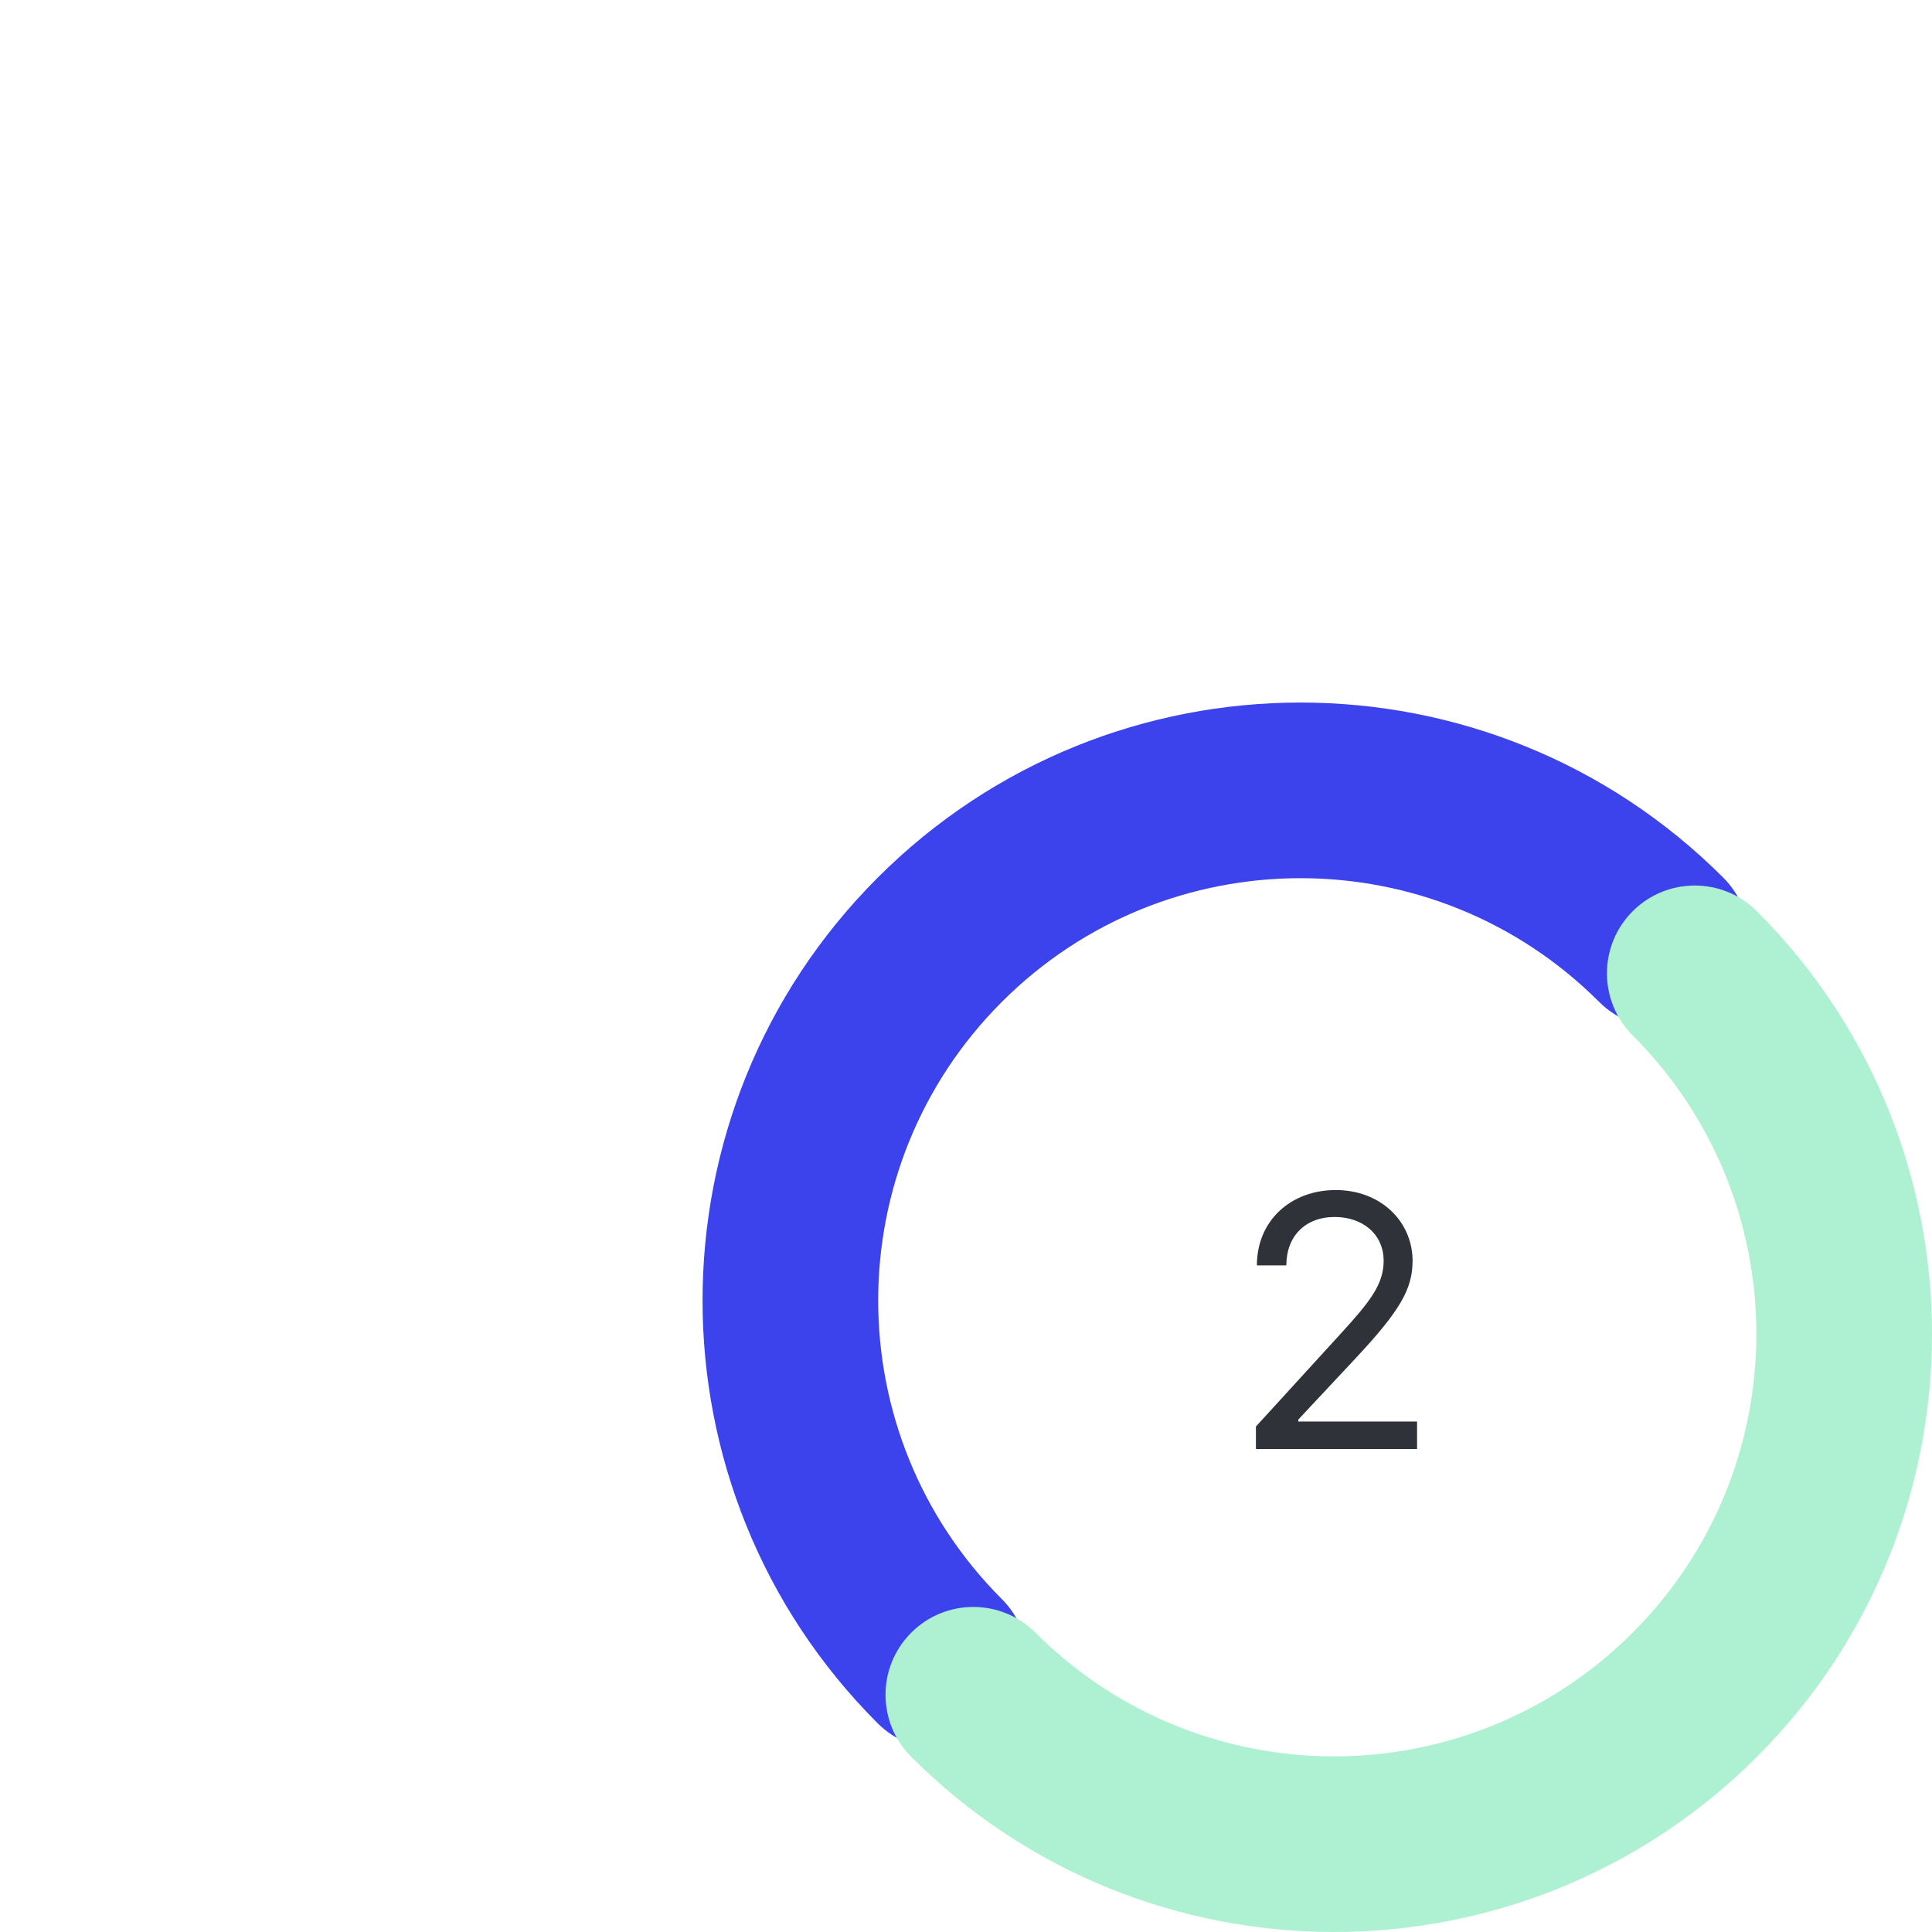 <svg xmlns="http://www.w3.org/2000/svg" width="88" height="88" viewBox="0 0 88 88" fill="none"><path d="M57.205 66H64.546V64.75H59.136V64.659L61.75 61.864C63.75 59.722 64.341 58.722 64.341 57.432C64.341 55.636 62.886 54.205 60.841 54.205C58.801 54.205 57.25 55.591 57.25 57.636H58.591C58.591 56.312 59.449 55.432 60.795 55.432C62.057 55.432 63.023 56.205 63.023 57.432C63.023 58.506 62.392 59.301 61.045 60.773L57.205 64.977V66Z" fill="#2F3238"></path><path fill-rule="evenodd" clip-rule="evenodd" d="M72.838 45.634C65.326 38.122 53.146 38.122 45.634 45.634C38.122 53.146 38.122 65.326 45.634 72.838C47.196 74.4 47.196 76.932 45.634 78.494C44.072 80.056 41.539 80.056 39.977 78.494C29.341 67.858 29.341 50.613 39.977 39.977C50.613 29.341 67.858 29.341 78.494 39.977C80.056 41.539 80.056 44.072 78.494 45.634C76.932 47.196 74.4 47.196 72.838 45.634Z" fill="#3C43ED"></path><path fill-rule="evenodd" clip-rule="evenodd" d="M74.366 41.506C75.928 39.944 78.461 39.944 80.023 41.506C90.659 52.142 90.659 69.387 80.023 80.023C69.387 90.659 52.142 90.659 41.506 80.023C39.944 78.461 39.944 75.928 41.506 74.366C43.068 72.804 45.6 72.804 47.162 74.366C54.675 81.878 66.854 81.878 74.366 74.366C81.878 66.854 81.878 54.675 74.366 47.162C72.804 45.6 72.804 43.068 74.366 41.506Z" fill="#ADF1D2"></path></svg>